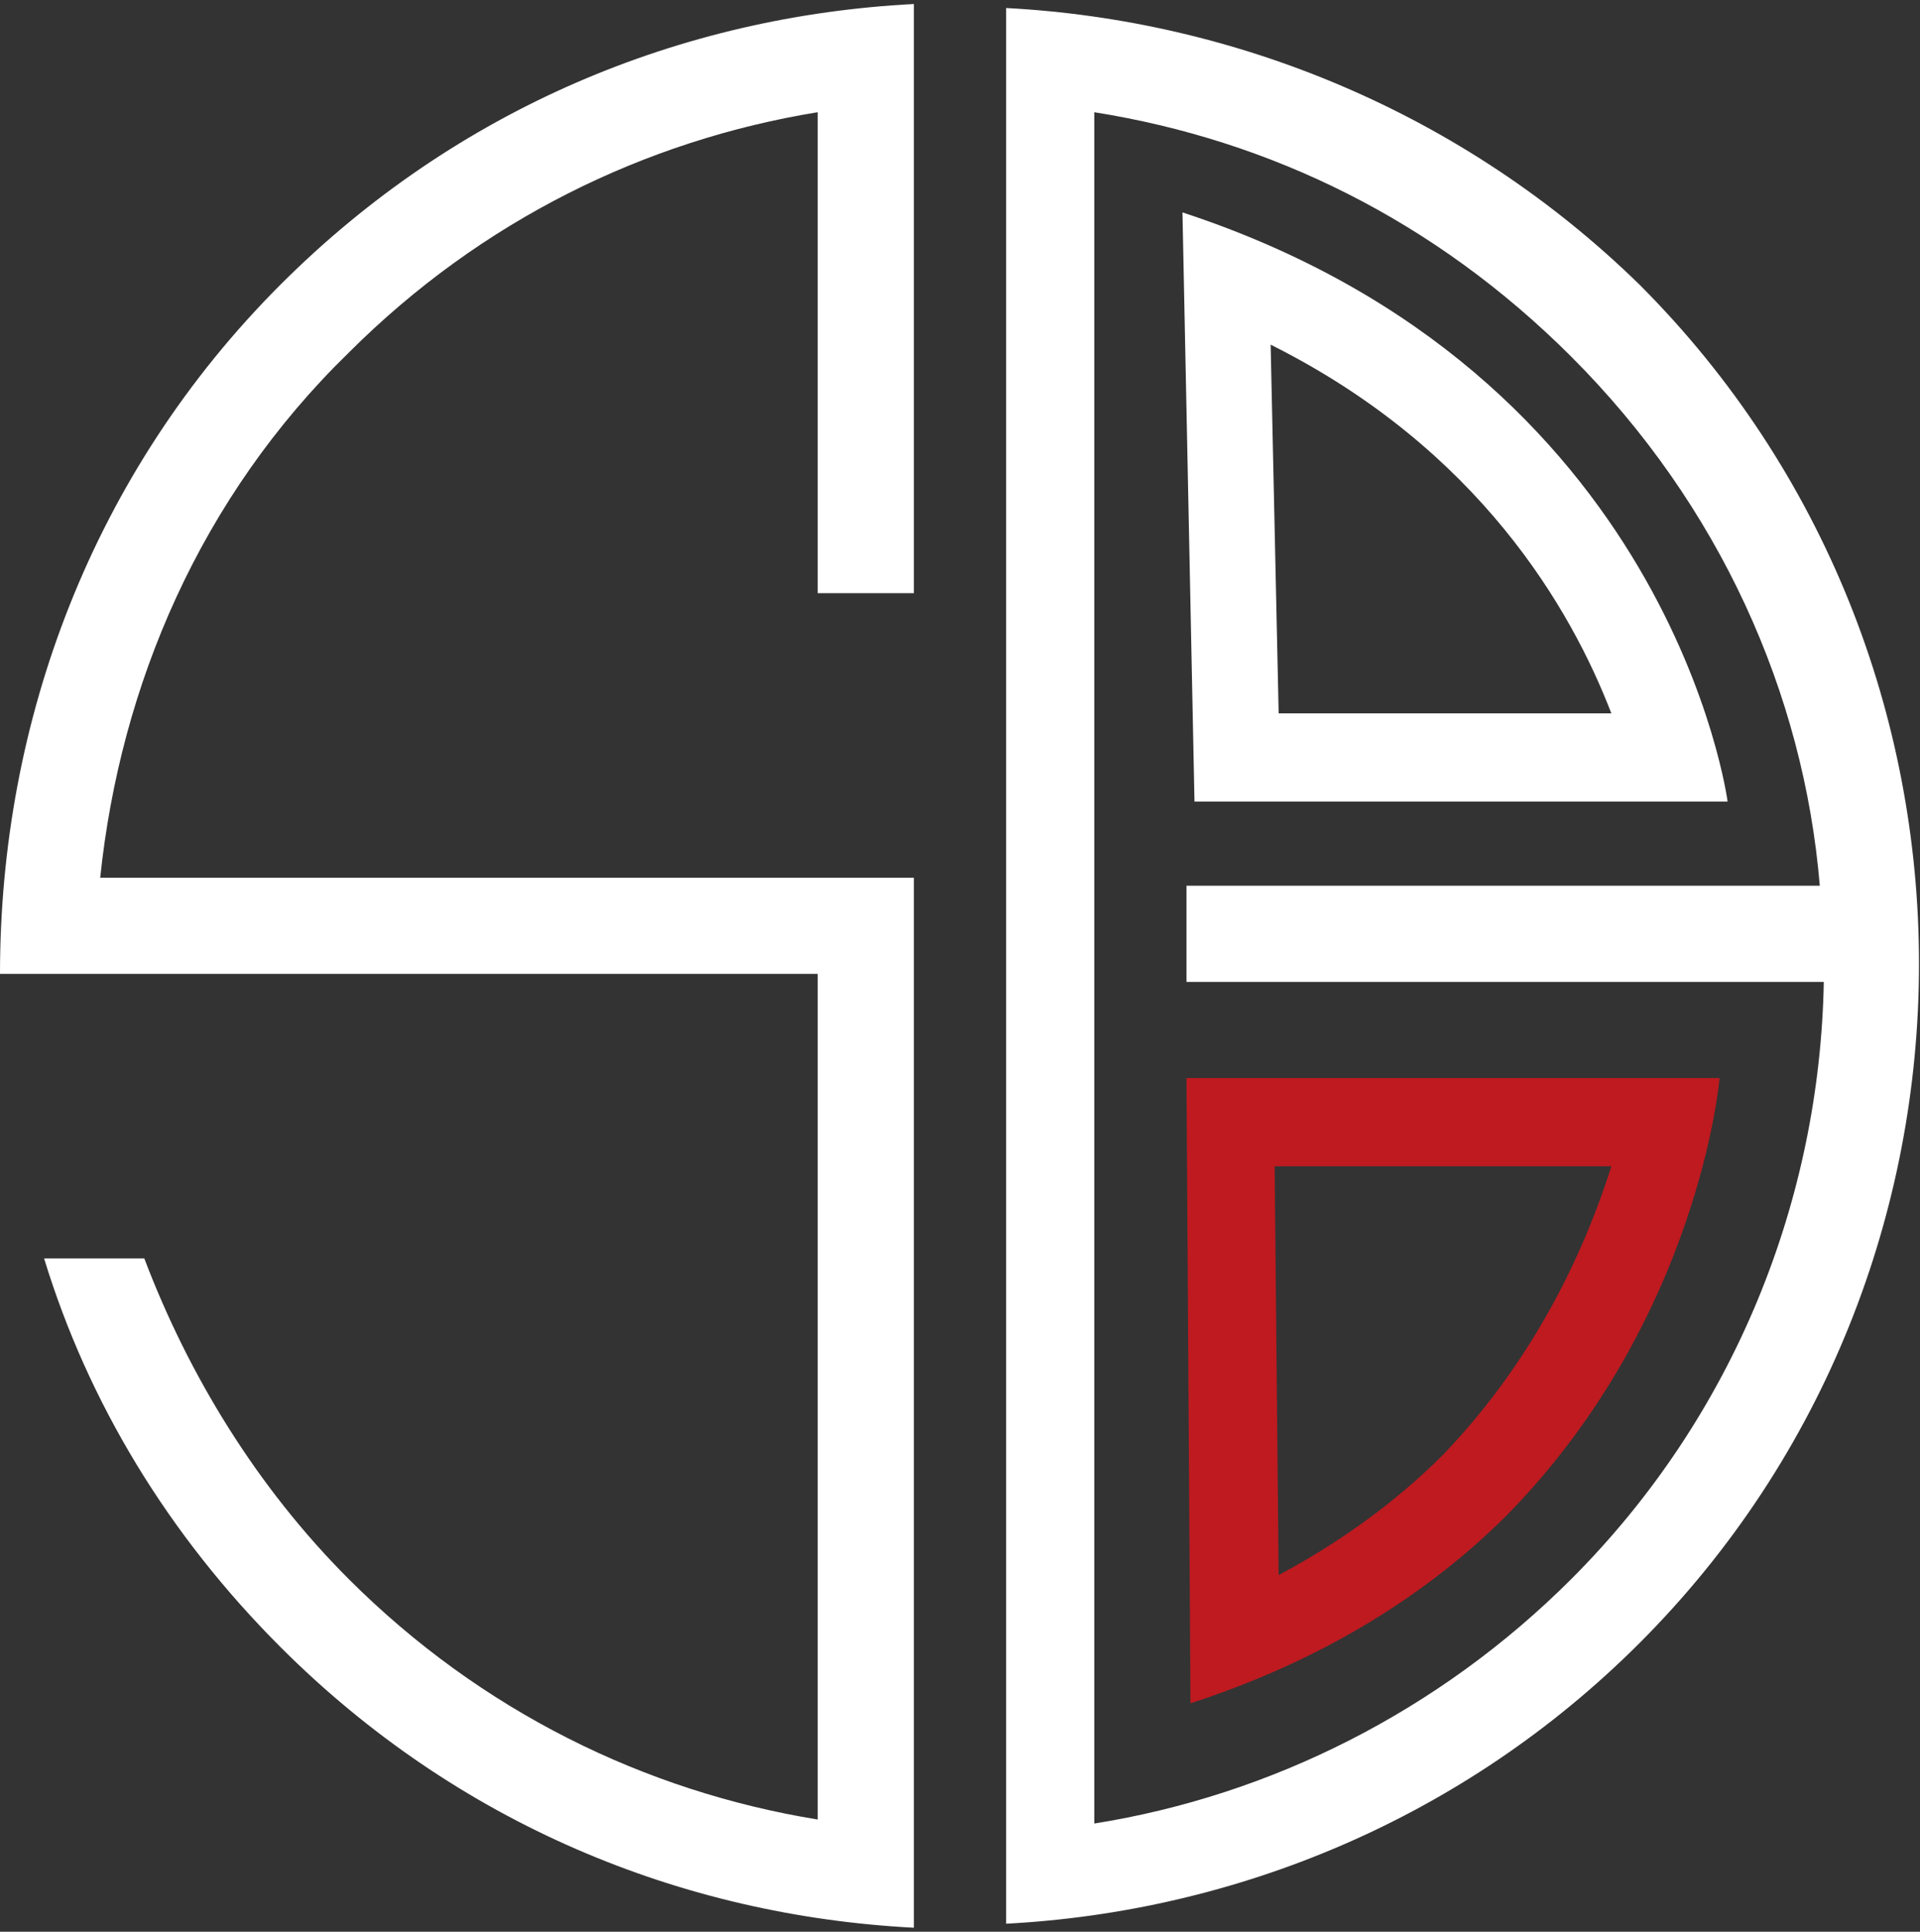 <svg xmlns="http://www.w3.org/2000/svg" viewBox="0 0 47.9 48.2"><rect x="0" y="0" width="47.9" height="48.2" fill="#333333" stroke="none"/><style>.st0{fill:#fff}</style><path class="st0" d="M2.5 21.9C3 17.1 5 12.4 8.7 8.8c3.3-3.3 7.4-5.3 11.7-6v12h2.4V.1C17 .4 11.4 2.7 7 7.1 2.3 11.8 0 18 0 24.3h20.4v21.1c-4.3-.7-8.4-2.7-11.7-6-2.3-2.3-4-5.1-5.1-8H1.1C2.2 35 4.2 38.3 7 41.1c4.4 4.4 10 6.7 15.8 7V21.9H2.5zM25.1.2V48c5.7-.3 11.4-2.6 15.8-7 9.3-9.3 9.3-24.6 0-33.9C36.5 2.8 30.8.5 25.1.2m20.3 21.9H29.6v2.4h15.9c-.1 5.4-2.2 10.8-6.3 14.9-3.3 3.3-7.5 5.4-11.9 6.1V2.8c4.4.7 8.5 2.7 11.9 6.1 3.7 3.7 5.8 8.4 6.2 13.2"/><path d="M31.8 29.1h8.4c-.6 1.9-1.8 4.7-4.2 7.2-1.2 1.2-2.6 2.2-4.1 3l-.1-10.2m-2.2-2.2l.1 15.6c3.4-1.1 6-2.8 7.9-4.7 4.8-4.9 5.3-10.9 5.3-10.9H29.6z" fill="#be1a20"/><path class="st0" d="M31.7 8.6c5.2 2.6 7.5 6.6 8.5 9.2h-8.3l-.2-9.2m-2.2-3.3l.3 14.7h13.3S41.7 9.3 29.5 5.3"/></svg>